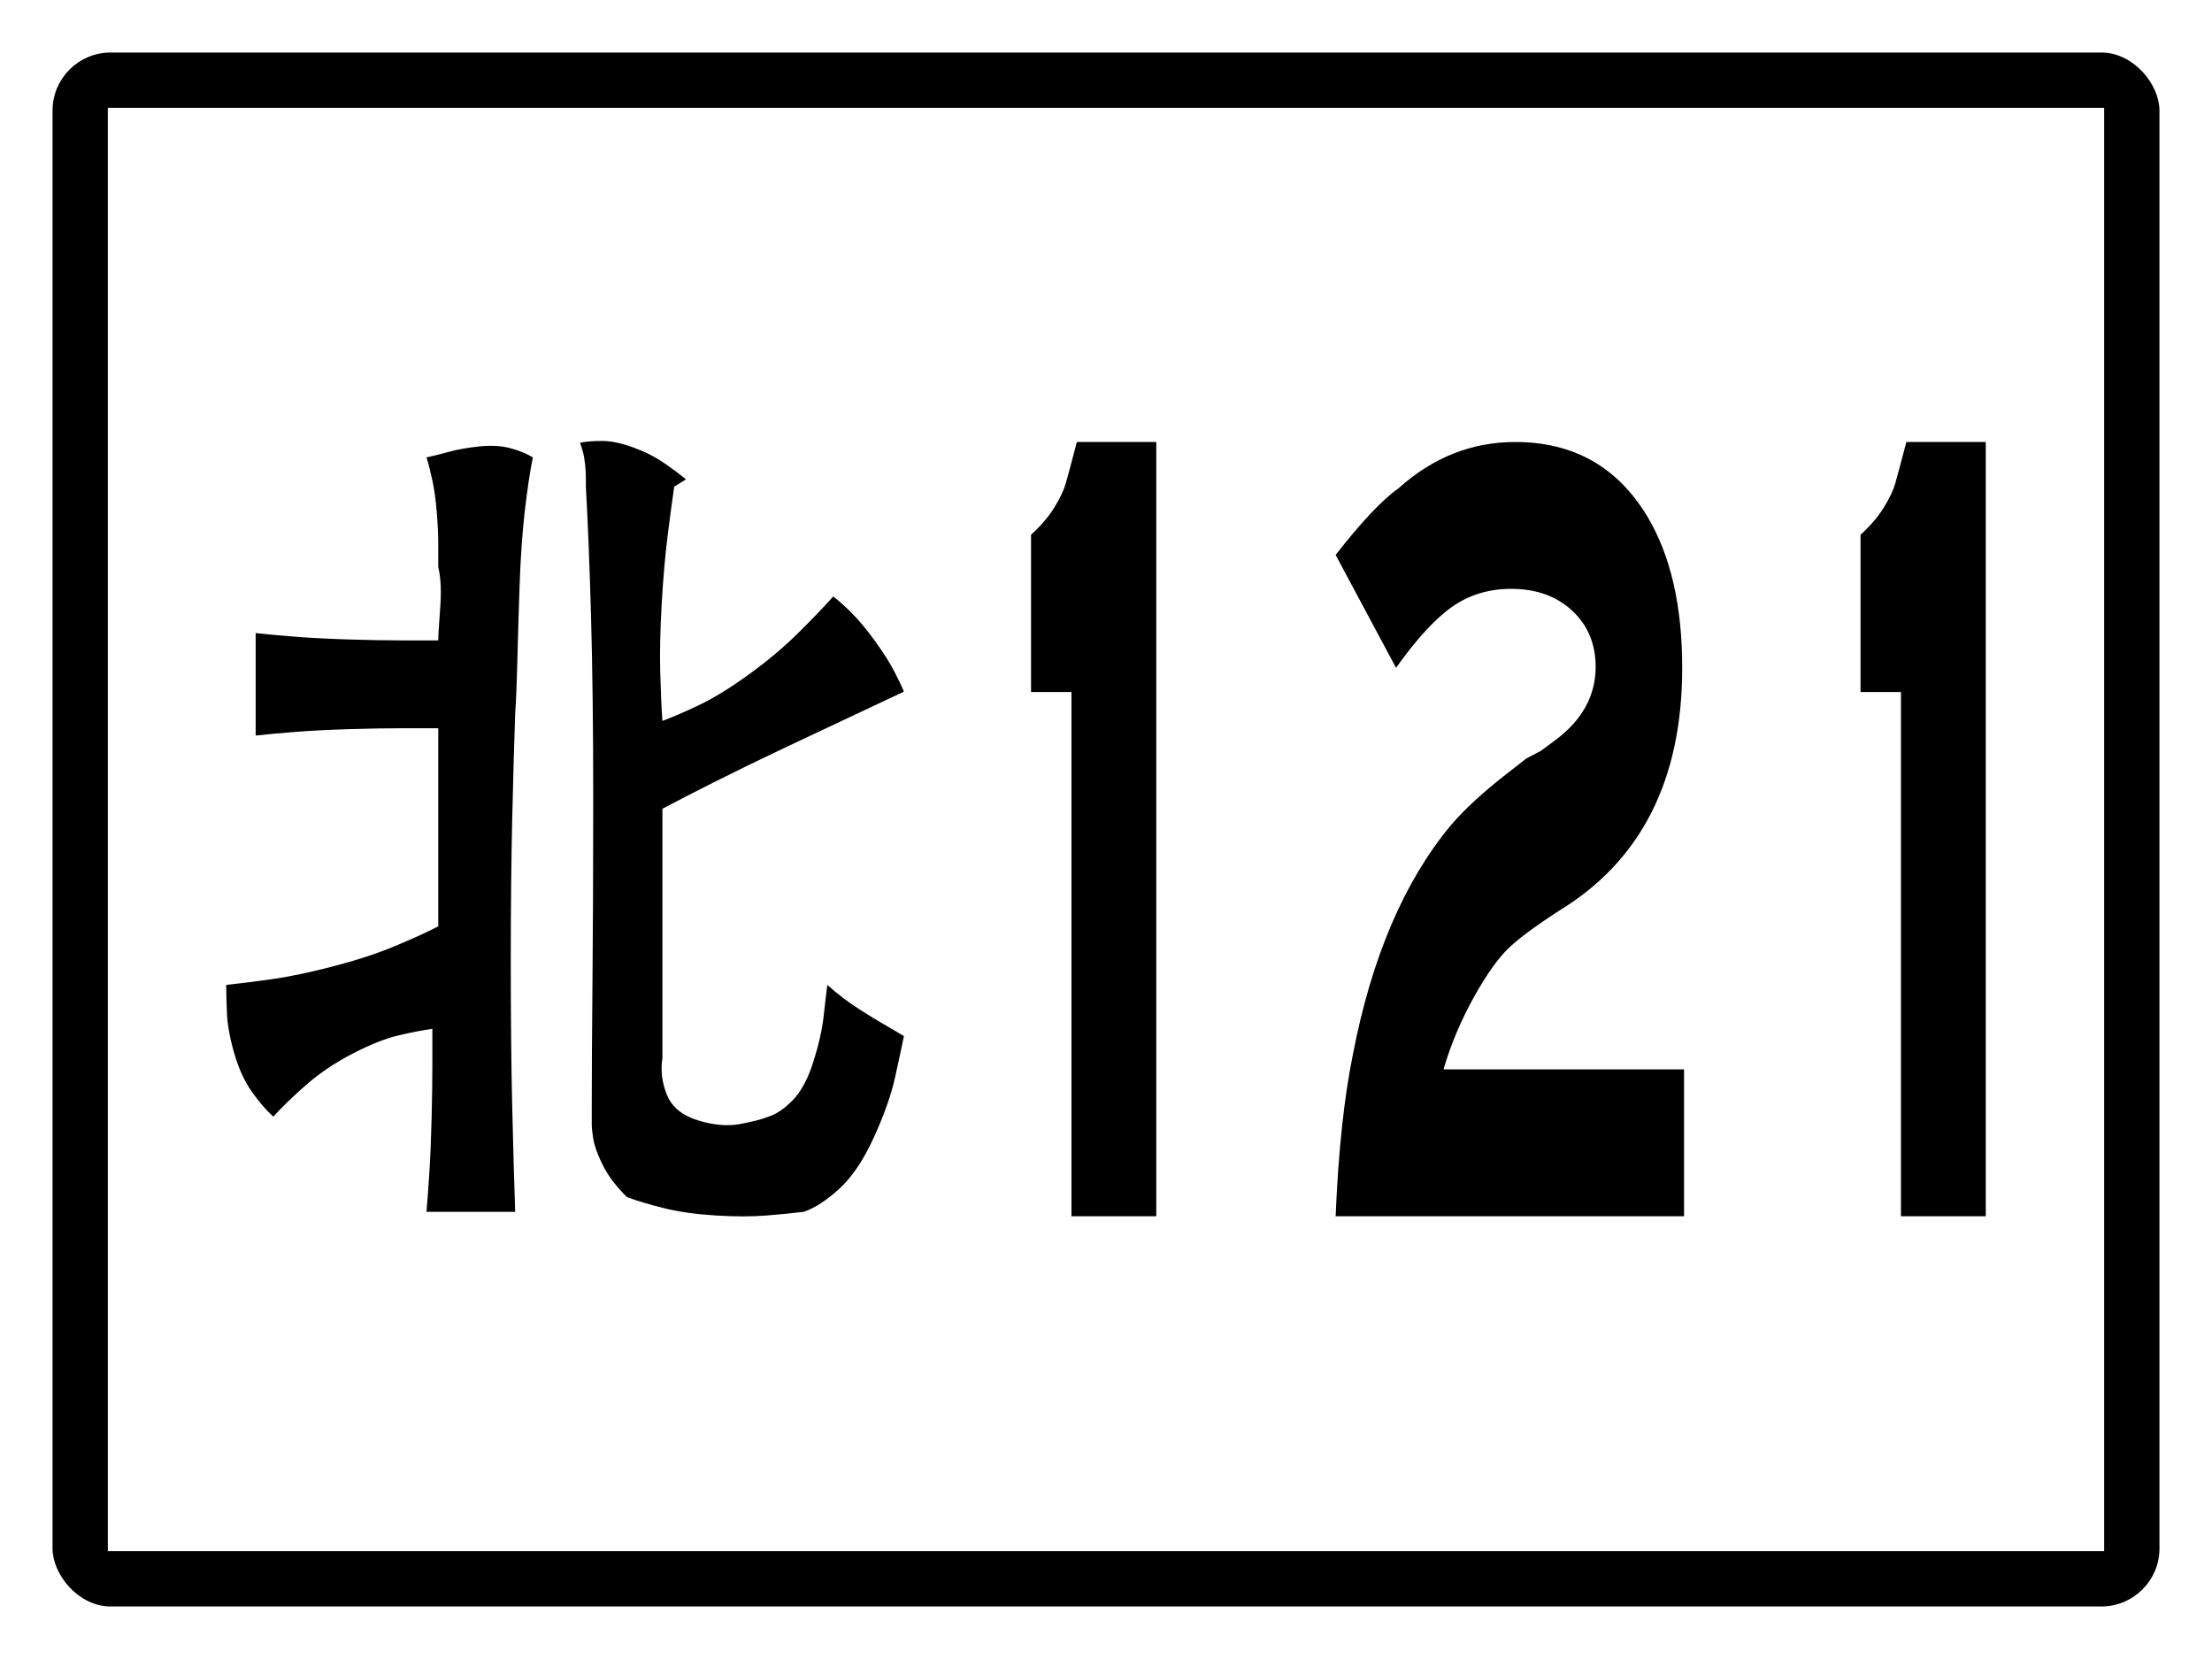 <?xml version="1.0" encoding="utf-8" ?>
<svg baseProfile="full" height="300px" version="1.1" viewBox="0 0 400 300" width="400px" xmlns="http://www.w3.org/2000/svg" xmlns:ev="http://www.w3.org/2001/xml-events" xmlns:xlink="http://www.w3.org/1999/xlink"><defs /><rect fill="rgb(255,255,255)" height="300px" rx="0" ry="0" width="400px" x="0" y="0" /><rect fill="#000000" height="280px" rx="10" ry="10" stroke="#000000" width="380px" x="10" y="10" /><rect fill="#ffffff" height="260px" rx="0" ry="0" stroke="#ffffff" width="360px" x="20" y="20" /><path d="M 79.249 102.567  Q 79.515 103.56 79.649 105.215  Q 79.782 106.869 79.649 109.186  Q 79.515 111.502 79.382 113.157  Q 79.249 114.811 79.249 115.804  Q 76.586 115.804 72.592 115.804  Q 68.598 115.804 63.14 115.639  Q 57.681 115.473 53.421 115.142  Q 49.161 114.811 46.232 114.48  L 46.232 133.012  Q 49.161 132.681 53.421 132.35  Q 57.681 132.019 63.14 131.854  Q 68.598 131.688 72.592 131.688  Q 76.586 131.688 79.249 131.688  L 79.249 167.51  Q 76.054 169.165 71.261 171.15  Q 66.468 173.136 60.078 174.79  Q 53.687 176.445 48.894 177.107  Q 44.102 177.768 40.906 178.099  Q 40.906 180.085 41.04 183.229  Q 41.173 186.372 42.371 190.509  Q 43.569 194.645 45.566 197.458  Q 47.563 200.271 49.427 201.925  Q 51.823 199.278 55.418 196.134  Q 59.013 192.991 63.806 190.509  Q 68.598 188.027 72.193 187.2  Q 75.788 186.372 78.184 186.041  Q 78.184 188.689 78.184 192.66  Q 78.184 196.631 78.051 202.091  Q 77.918 207.551 77.652 211.853  Q 77.385 216.155 77.119 219.133  L 93.162 219.133  Q 92.895 211.522 92.629 200.271  Q 92.363 189.02 92.363 174.128  Q 92.363 159.237 92.629 147.945  Q 92.895 136.652 93.162 129.041  Q 93.428 125.07 93.561 119.279  Q 93.694 113.488 93.961 105.877  Q 94.227 98.265 94.892 92.474  Q 95.558 86.683 96.357 82.712  Q 94.759 81.72 92.33 81.058  Q 89.9 80.396 86.705 80.727  Q 83.509 81.058 81.113 81.72  Q 78.717 82.381 77.119 82.712  Q 77.652 84.367 78.184 86.849  Q 78.717 89.331 78.983 92.64  Q 79.249 95.949 79.249 98.431  Q 79.249 100.913 79.249 102.567  M 150.676 107.862  Q 148.013 110.84 144.152 114.646  Q 140.291 118.451 135.232 122.092  Q 130.173 125.732 126.312 127.552  Q 122.451 129.372 119.789 130.365  Q 119.522 126.724 119.389 121.43  Q 119.256 116.135 119.656 109.186  Q 120.055 102.236 120.721 96.942  Q 121.386 91.647 121.919 88.007  L 124.049 86.683  Q 122.451 85.36 120.055 83.705  Q 117.658 82.051 114.463 80.892  Q 111.268 79.734 108.872 79.734  Q 106.475 79.734 104.878 80.065  Q 105.144 80.727 105.41 81.72  Q 105.676 82.712 105.81 84.036  Q 105.943 85.36 105.943 86.352  Q 105.943 87.345 105.943 88.007  Q 106.475 97.273 106.875 111.337  Q 107.274 125.401 107.274 144.304  Q 107.274 163.208 107.141 177.272  Q 107.008 191.336 107.008 200.602  L 107.008 203.249  Q 107.008 204.242 107.274 205.896  Q 107.54 207.551 108.605 209.868  Q 109.67 212.184 111.002 213.839  Q 112.333 215.493 113.398 216.486  Q 116.061 217.479 120.055 218.471  Q 124.049 219.464 129.374 219.795  Q 134.7 220.126 138.694 219.795  Q 142.688 219.464 145.35 219.133  Q 148.279 218.14 151.741 214.997  Q 155.202 211.853 157.998 205.731  Q 160.794 199.609 161.859 194.811  Q 162.924 190.012 163.457 187.365  Q 162.392 186.703 160.661 185.711  Q 158.93 184.718 156.534 183.229  Q 154.137 181.739 152.407 180.416  Q 150.676 179.092 149.611 178.099  Q 149.345 180.085 148.945 183.725  Q 148.546 187.365 147.081 191.998  Q 145.617 196.631 143.353 198.947  Q 141.09 201.264 138.96 201.925  Q 137.362 202.587 133.901 203.249  Q 130.439 203.911 126.179 202.587  Q 121.919 201.264 120.587 197.954  Q 119.256 194.645 119.789 191.336  L 119.789 146.249  Q 123.516 144.263 129.108 141.45  Q 134.7 138.637 142.022 135.163  Q 149.345 131.688 154.67 129.206  Q 159.995 126.724 163.457 125.07  Q 162.924 123.746 161.726 121.43  Q 160.528 119.113 158.265 115.97  Q 156.001 112.826 154.004 110.84  Q 152.007 108.855 150.676 107.862  " /><path d="M 209.091 219.932  L 193.754 219.932  L 193.754 125.138  L 186.444 125.138  L 186.444 96.699  Q 189.12 94.269 190.654 91.777  Q 192.187 89.286 192.71 87.463  Q 193.232 85.64 194.733 79.928  L 209.091 79.928  L 209.091 219.932  " /><path d="M 304.529 219.932  L 241.523 219.932  Q 242.255 202.371 244.653 190.643  Q 249.715 164.453 262.336 149.262  Q 266.099 144.826 272.959 139.539  L 275.99 137.169  L 278.654 135.772  L 281.351 133.766  Q 288.544 128.358 288.544 120.58  Q 288.544 114.382 284.298 110.432  Q 280.052 106.483 273.259 106.483  Q 267.265 106.483 262.669 109.673  Q 258.074 112.863 252.446 120.763  L 241.523 100.345  Q 248.549 91.352 252.879 88.314  Q 262.203 79.928 273.992 79.928  Q 289.81 79.928 297.902 93.418  Q 304.196 103.93 304.196 120.763  Q 304.196 151.085 282.017 164.635  Q 275.157 169.071 272.51 171.745  Q 269.862 174.419 266.765 179.887  Q 263.002 186.572 261.037 193.377  L 304.529 193.377  L 304.529 219.932  " /><path d="M 359.091 219.932  L 343.754 219.932  L 343.754 125.138  L 336.444 125.138  L 336.444 96.699  Q 339.12 94.269 340.654 91.777  Q 342.187 89.286 342.71 87.463  Q 343.232 85.64 344.733 79.928  L 359.091 79.928  L 359.091 219.932  " /></svg>